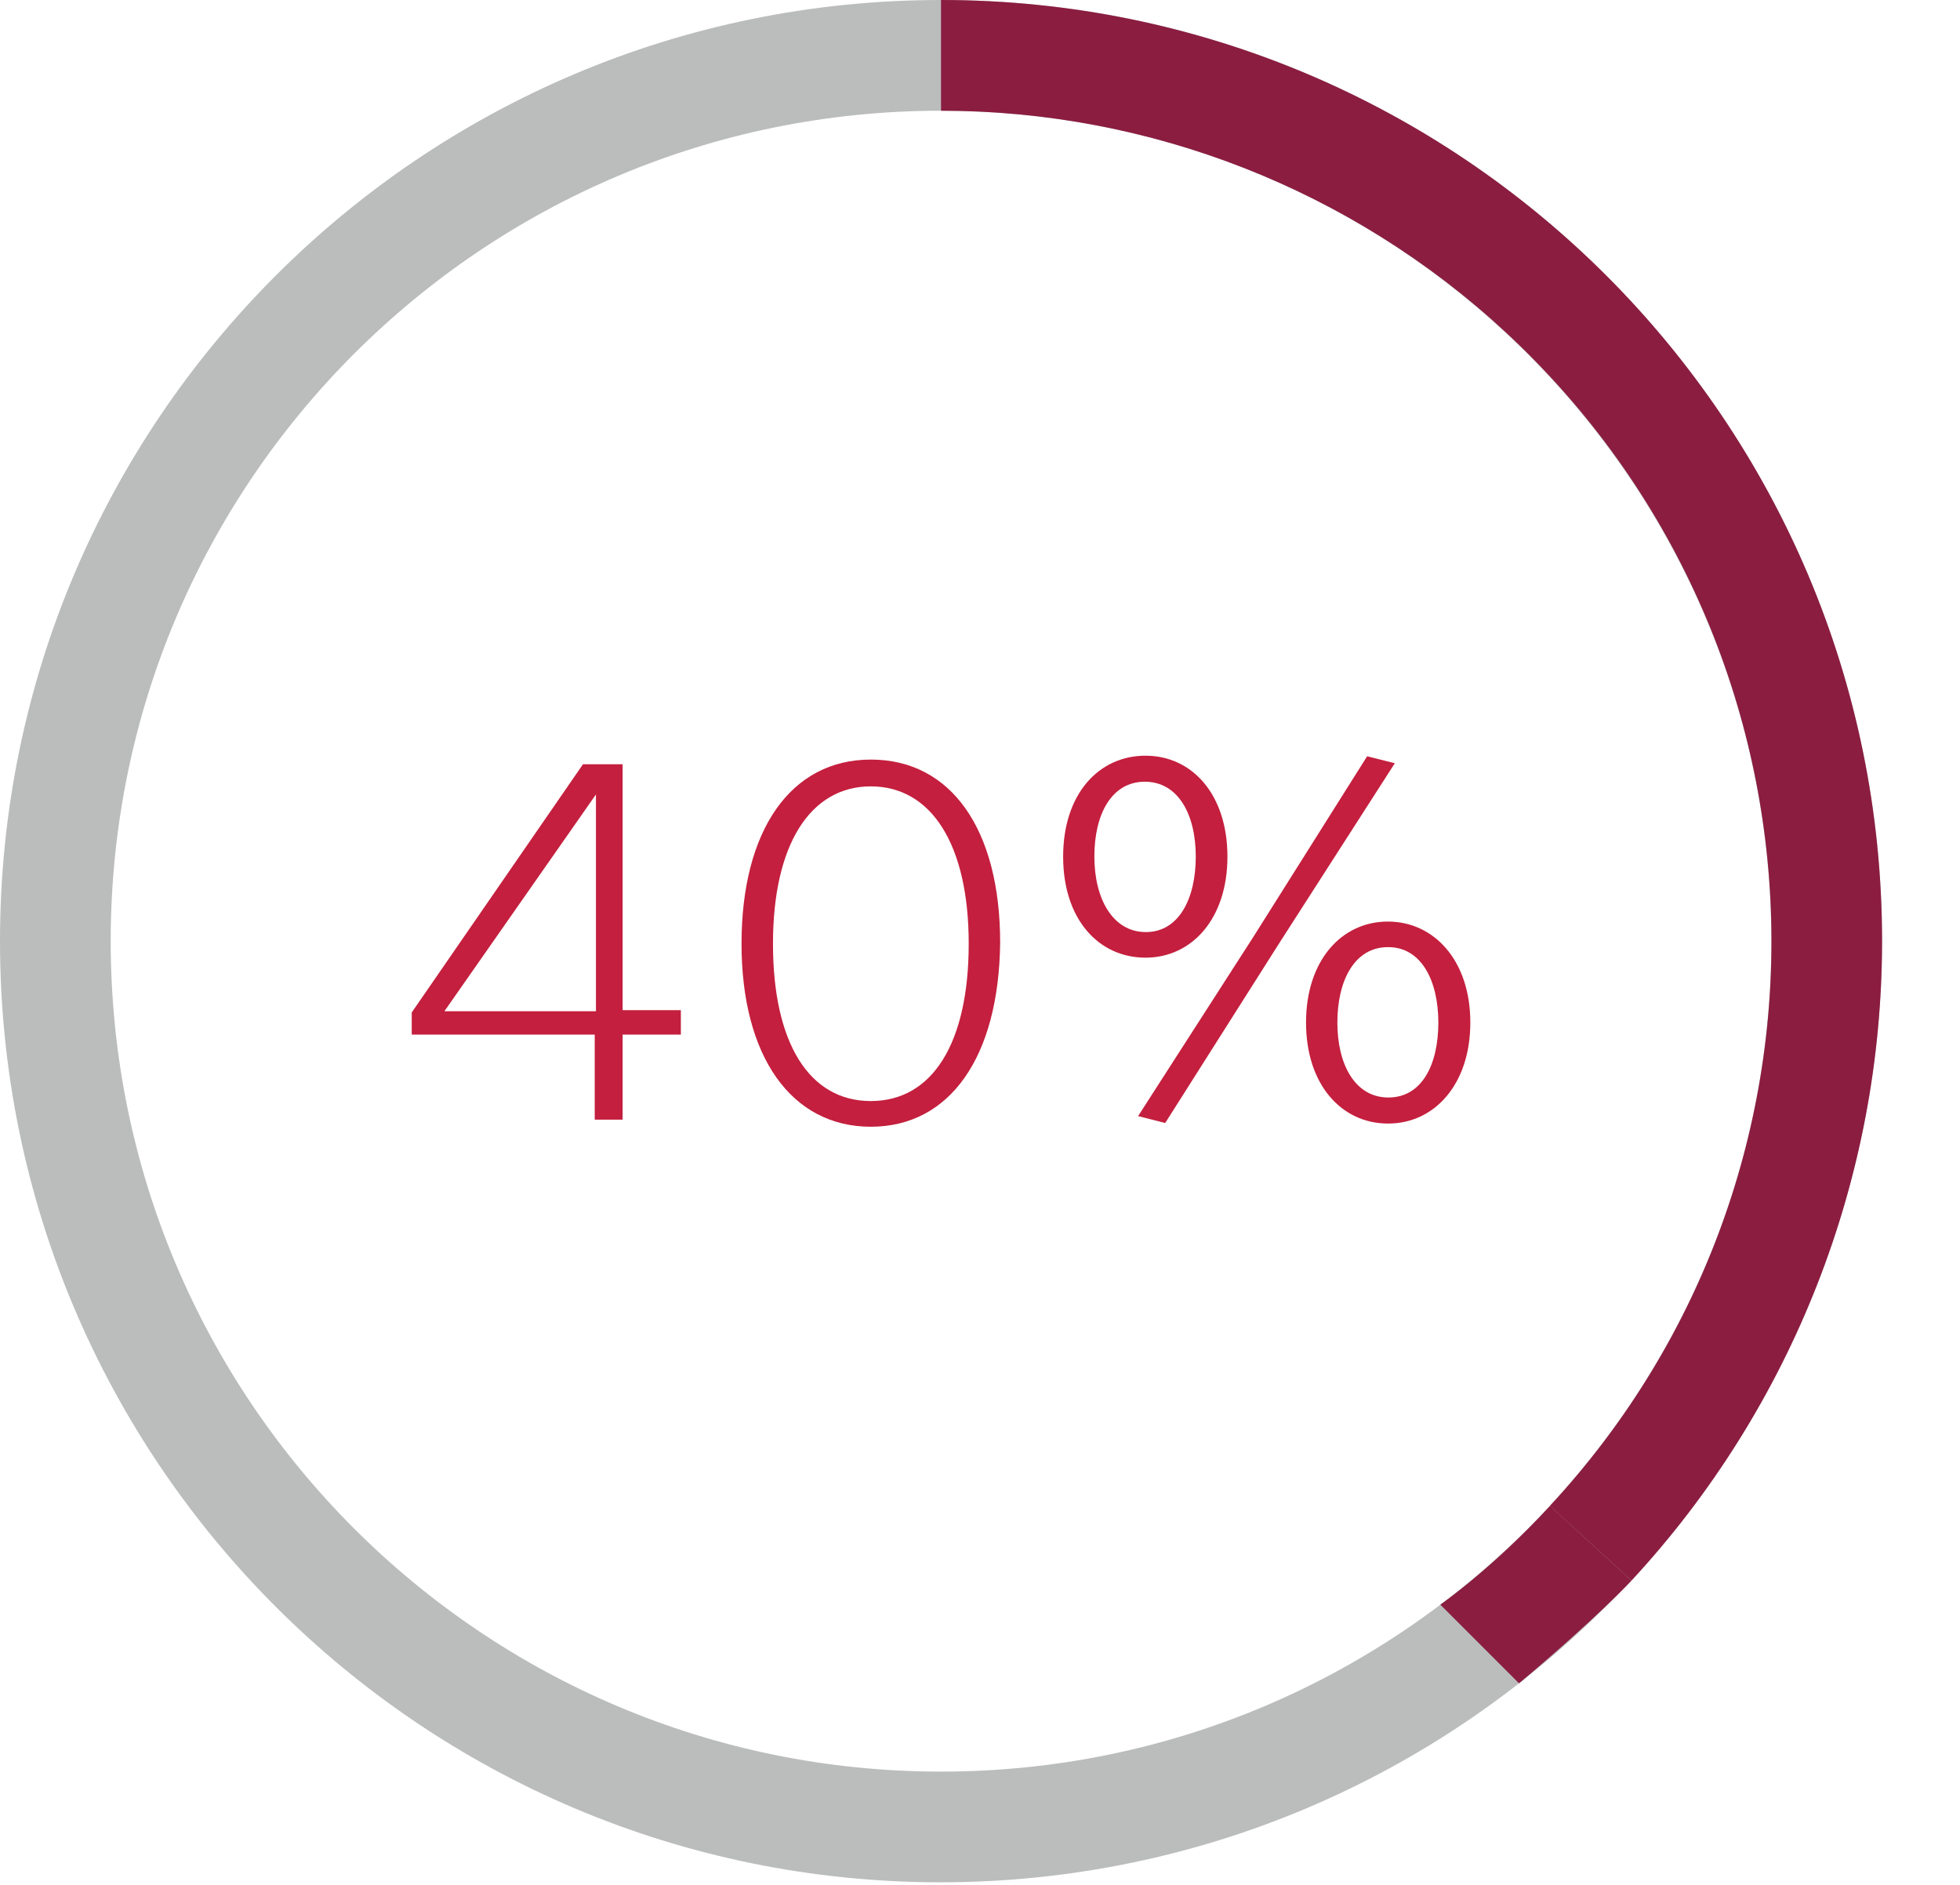 <?xml version="1.0" encoding="UTF-8"?>
<svg id="Layer_2" data-name="Layer 2" xmlns="http://www.w3.org/2000/svg" viewBox="0 0 177.04 170.23">
  <defs>
    <style>
      .cls-1 {
        fill: #8b1d41;
      }

      .cls-2 {
        fill: none;
      }

      .cls-3 {
        fill: #c41f3e;
      }

      .cls-4 {
        fill: #bbbcbc;
      }
    </style>
  </defs>
  <path class="cls-4" d="M85,170C38.06,170,0,131.94,0,85S38.06,0,85,0s85,38.06,85,85c-.06,46.92-38.08,84.94-85,85Zm0-160C43.58,10,10,43.58,10,85s33.58,75,75,75,75-33.58,75-75c-.04-41.4-33.6-74.96-75-75Z"/>
  <path class="cls-1" d="M147.37,142.75l-7.37-6.75c28.17-30.37,26.38-77.82-3.99-105.99-13.87-12.86-32.09-20.01-51.01-20.01V0c46.94,0,85,38.06,85,85,0,21.41-8.08,42.04-22.63,57.75Z"/>
  <line class="cls-2" x1="177.04" y1="170.23" x2="143.7" y2="139.36"/>
  <g>
    <path class="cls-3" d="M103.47,86.49c-4.22,0-7.44-3.45-7.44-9.12s3.22-9.12,7.44-9.12,7.4,3.51,7.4,9.12-3.22,9.12-7.4,9.12Zm-.06-15.89c-3,0-4.56,2.92-4.56,6.76s1.68,6.82,4.65,6.82,4.51-3,4.51-6.82-1.6-6.76-4.6-6.76Zm-.61,30.2l10.42-16.2,10.27-16.3,2.5,.63-10.42,16.22-10.32,16.27-2.45-.62Zm22.56,.67c-4.17,0-7.39-3.5-7.39-9.12s3.22-9.12,7.39-9.12,7.45,3.51,7.45,9.12-3.27,9.12-7.4,9.12h-.05Zm0-15.93c-3,0-4.56,3-4.56,6.81s1.61,6.77,4.61,6.77,4.51-2.93,4.51-6.77-1.58-6.81-4.51-6.81h-.05Z"/>
    <path class="cls-3" d="M53.72,101.12v-7.68h-16.53v-2l15.47-22.42h3.58v22.21h5.26v2.21h-5.26v7.68s-2.53,0-2.53,0Zm-13.58-9.79h13.69v-19.58l-13.69,19.58Z"/>
    <path class="cls-3" d="M78.66,101.76c-7.16,0-11.68-6.32-11.68-16.53s4.42-16.63,11.68-16.63,11.68,6.32,11.68,16.53c-.11,10.32-4.53,16.63-11.68,16.63Zm0-30.74c-5.47,0-8.84,5.26-8.84,14.21s3.26,14.21,8.84,14.21,8.84-5.26,8.84-14.21-3.37-14.21-8.84-14.21Z"/>
  </g>
  <path class="cls-1" d="M147.37,142.75s-2.99,3.25-10.16,9.28l-7.11-7.11s4.68-3.24,9.91-8.92"/>
</svg>